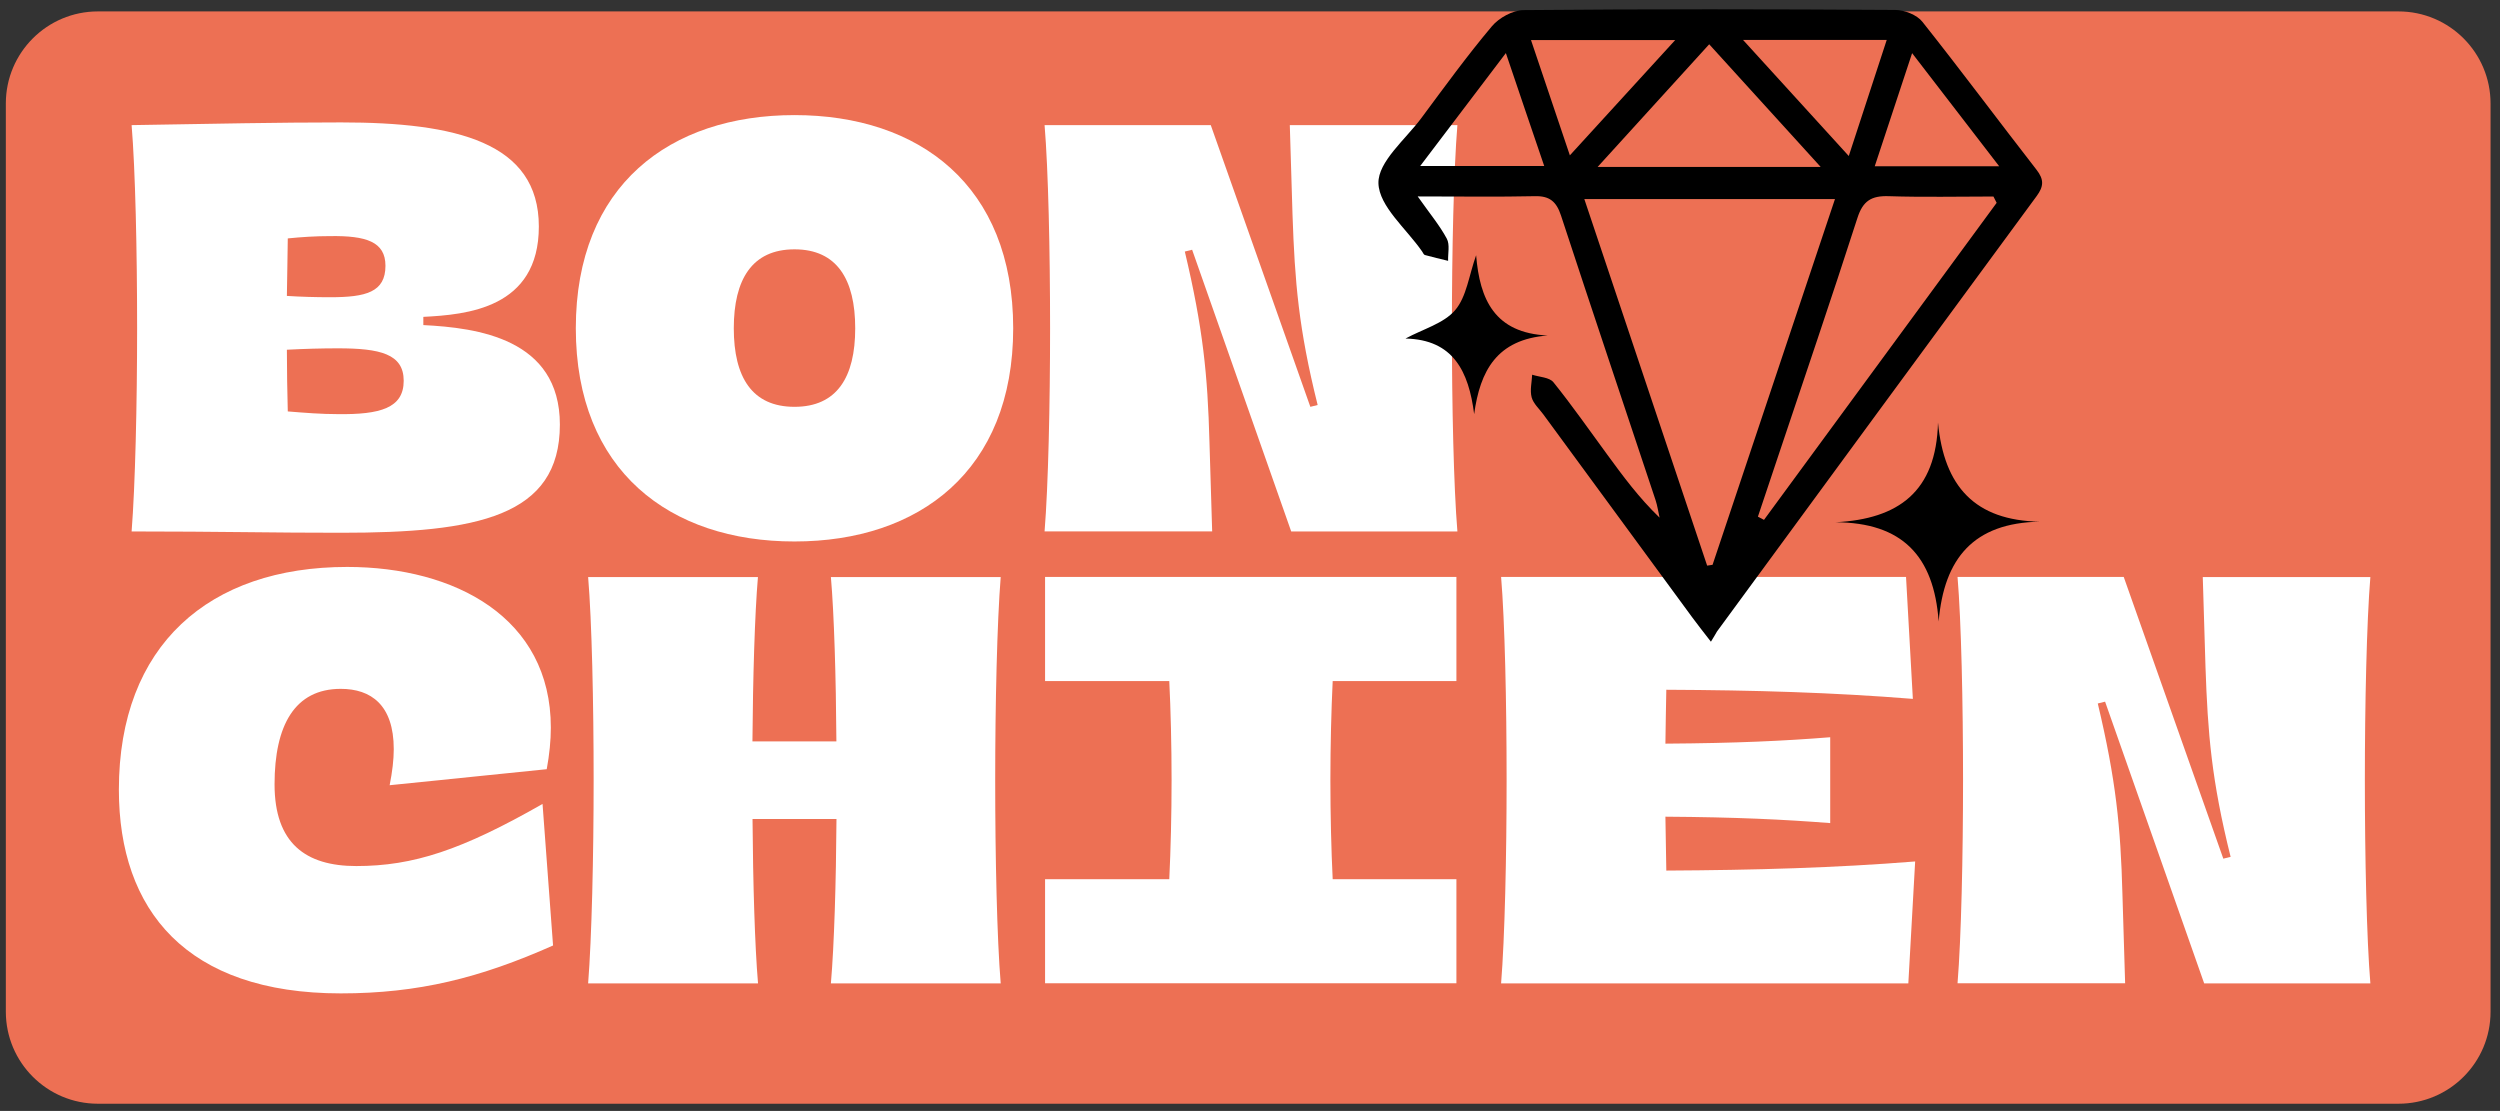 <?xml version="1.0" encoding="UTF-8"?> <svg xmlns="http://www.w3.org/2000/svg" xmlns:xlink="http://www.w3.org/1999/xlink" version="1.1" id="Calque_1" x="0px" y="0px" viewBox="0 0 304.31 135.23" style="enable-background:new 0 0 304.31 135.23;" xml:space="preserve"><rect x="0" y="0" width="304.31" height="135.23" fill="#333333" stroke="none"/> <style type="text/css"> .st0{fill:#ED7054;} .st1{fill:#FFFFFF;} </style> <path class="st0" d="M291.95,134.35H11.92c-6.19,0-11.21-5.02-11.21-11.21V12.6c0-6.19,5.02-11.21,11.21-11.21h280.03 c6.19,0,11.21,5.02,11.21,11.21v110.55C303.16,129.34,298.14,134.35,291.95,134.35z"></path> <g> <path class="st1" d="M16.02,64.69c0.44-5.56,0.67-15.5,0.67-24.73c0-9.45-0.22-19.34-0.67-24.73c10.5-0.17,17.56-0.33,25.51-0.33 c13.95,0,24.06,2.39,24.06,12.67c0,10-8.84,10.73-14.06,11v1c6.5,0.33,16.62,1.61,16.62,12.11c0,11.23-10.11,13.17-26.62,13.17 C33.58,64.86,26.53,64.69,16.02,64.69z M40.2,36.18c4.33,0,6.72-0.61,6.72-3.83c0-2.95-2.39-3.67-6.72-3.61 c-1.78,0-3.5,0.11-5.17,0.28c-0.05,2.22-0.05,4.56-0.11,7C36.64,36.13,38.42,36.18,40.2,36.18z M35.03,50.08 c2.06,0.17,4.11,0.33,6.11,0.33c5.11,0.06,8-0.72,8-4.06c0-3.28-2.89-3.95-8-3.95c-2,0-4.11,0.06-6.22,0.17 C34.92,45.13,34.97,47.69,35.03,50.08z"></path> <path class="st1" d="M70.09,39.96c0-17.39,11.45-25.95,26.62-25.95c15.17,0,26.62,8.56,26.62,25.95 c0,17.34-11.45,25.95-26.62,25.95C81.54,65.92,70.09,57.3,70.09,39.96z M96.71,49.52c5.17,0,7.39-3.61,7.39-9.56 c0-5.95-2.22-9.61-7.39-9.61s-7.39,3.67-7.39,9.61C89.32,45.91,91.54,49.52,96.71,49.52z"></path> <path class="st1" d="M127.82,39.96c0-9.45-0.22-19.34-0.67-24.73h20.23l12.12,34.29l0.89-0.22c-2.33-9.34-2.78-15-3.06-23.17 L157,15.23h20.4c-0.45,5.5-0.67,15.45-0.67,24.73c0,9.45,0.22,19.28,0.67,24.73h-20.23L145.11,30.4l-0.89,0.22 c2.22,9.34,2.78,15,3,23.17l0.33,10.89h-20.4C127.6,59.14,127.82,49.19,127.82,39.96z"></path> <path class="st1" d="M14.47,96.13c0-17.62,11-27.12,27.79-27.12c13.12,0,24.79,6.17,24.79,19.56c0,1.56-0.17,3.28-0.5,5.06 l-19.12,1.95c0.33-1.67,0.5-3.11,0.5-4.39c0-5.39-2.78-7.34-6.45-7.34c-5.61,0-8.06,4.45-8.06,11.62s3.78,9.95,9.95,9.95 c6.95,0,12.84-1.95,22.67-7.56l1.28,17.23c-8.89,3.95-16.39,5.83-25.84,5.83C22.69,120.92,14.47,110.8,14.47,96.13z"></path> <path class="st1" d="M101.82,99.69H91.6c0.06,7.89,0.28,15.45,0.67,20.01H71.59c0.44-5.56,0.67-15.5,0.67-24.73 c0-9.45-0.22-19.34-0.67-24.73h20.67c-0.39,4.56-0.61,12.23-0.67,20.01h10.22c-0.05-7.89-0.28-15.5-0.67-20.01h20.67 c-0.44,5.5-0.67,15.45-0.67,24.73c0,9.45,0.22,19.28,0.67,24.73h-20.67C101.54,115.08,101.77,107.41,101.82,99.69z"></path> <path class="st1" d="M127.21,70.23h50.07V82.9h-15.06c-0.17,3.56-0.28,7.89-0.28,12.06c0,4.22,0.11,8.56,0.28,12.06h15.06v12.67 h-50.07v-12.67h15.12c0.17-3.56,0.28-7.89,0.28-12.06c0-4.22-0.11-8.56-0.28-12.06h-15.12V70.23z"></path> <path class="st1" d="M183.39,94.96c0-9.45-0.22-19.34-0.67-24.73h49.29l0.83,14.84c-9.73-0.78-19.28-1.06-30.01-1.11 c-0.06,2.06-0.06,4.28-0.11,6.56c8.67-0.06,14.39-0.33,20.06-0.78v10.45c-5.67-0.44-11.39-0.72-20.06-0.78l0.11,6.56 c10.84-0.06,20.56-0.33,30.29-1.11l-0.83,14.84h-49.57C183.17,114.14,183.39,104.19,183.39,94.96z"></path> <path class="st1" d="M238.95,94.96c0-9.45-0.22-19.34-0.67-24.73h20.23l12.12,34.29l0.89-0.22c-2.33-9.34-2.78-15-3.06-23.17 l-0.33-10.89h20.4c-0.45,5.5-0.67,15.45-0.67,24.73c0,9.45,0.22,19.28,0.67,24.73H268.3l-12.06-34.29l-0.89,0.22 c2.22,9.34,2.78,15,3,23.17l0.33,10.89h-20.4C238.73,114.14,238.95,104.19,238.95,94.96z"></path> </g> <g> <path d="M208.26,78.11c-0.94-1.22-1.63-2.08-2.28-2.97c-6.04-8.23-12.08-16.46-18.12-24.7c-0.5-0.68-1.21-1.31-1.42-2.07 c-0.23-0.86,0.02-1.84,0.06-2.76c0.88,0.29,2.1,0.31,2.59,0.92c2.29,2.84,4.38,5.85,6.54,8.79c1.92,2.63,3.85,5.25,6.38,7.69 c-0.16-0.71-0.26-1.45-0.49-2.14c-3.84-11.55-7.72-23.08-11.51-34.64c-0.56-1.7-1.39-2.4-3.2-2.35c-4.46,0.1-8.92,0.03-14.24,0.03 c1.51,2.14,2.69,3.55,3.54,5.14c0.39,0.72,0.13,1.79,0.16,2.7c-0.94-0.23-1.89-0.45-2.83-0.71c-0.14-0.04-0.23-0.28-0.34-0.44 c-1.91-2.76-5.24-5.49-5.31-8.3c-0.06-2.61,3.3-5.34,5.24-7.95c2.79-3.76,5.55-7.56,8.56-11.14c0.87-1.04,2.55-1.97,3.87-1.98 c15.08-0.14,30.17-0.12,45.25-0.02c1.12,0.01,2.63,0.6,3.29,1.44c4.72,5.94,9.24,12.03,13.9,18.02c0.92,1.18,0.88,2.02,0.01,3.2 c-12.99,17.65-25.95,35.33-38.91,53C208.81,77.19,208.63,77.52,208.26,78.11z M223.36,24.23c-10.38,0-20.2,0-30.51,0 c5.08,15.16,10.02,29.89,14.95,44.62c0.22-0.03,0.44-0.07,0.66-0.1C213.38,54.04,218.3,39.35,223.36,24.23z M243.04,24.69 c-0.13-0.26-0.26-0.52-0.39-0.77c-4.25,0-8.51,0.1-12.75-0.04c-2.11-0.07-3.14,0.57-3.81,2.66c-3.15,9.79-6.48,19.52-9.74,29.27 c-0.79,2.36-1.58,4.72-2.37,7.08c0.25,0.13,0.49,0.26,0.74,0.39C224.16,50.41,233.6,37.55,243.04,24.69z M221.62,20.32 c-4.75-5.23-9.05-9.95-13.57-14.93c-4.52,4.96-8.82,9.69-13.58,14.93C203.71,20.32,212.24,20.32,221.62,20.32z M225.04,18.99 c1.68-5.13,3.11-9.51,4.62-14.13c-5.89,0-11.34,0-17.49,0C216.63,9.76,220.61,14.13,225.04,18.99z M191.09,18.91 c4.46-4.89,8.47-9.27,12.82-14.03c-6.25,0-11.72,0-17.55,0C187.95,9.61,189.4,13.9,191.09,18.91z M183.3,6.46 c-3.77,4.97-6.98,9.2-10.43,13.75c5.33,0,10.04,0,15.1,0C186.39,15.6,184.98,11.41,183.3,6.46z M228.2,20.24c5.23,0,9.88,0,15.15,0 c-3.65-4.74-6.89-8.95-10.6-13.77C231.07,11.56,229.68,15.77,228.2,20.24z"></path> <path d="M248.29,63.5c-8.06,0.15-11.65,4.46-12.31,12.15c-0.57-7.99-4.45-12.04-12.55-12.08c7.64-0.39,12.26-3.71,12.47-12.14 C236.63,59.24,240.42,63.36,248.29,63.5z"></path> <path d="M188.39,40.84c-6.2,0.47-8.23,4.3-8.95,9.57c-0.66-5.2-2.54-9.08-8.36-9.2c2.14-1.16,4.65-1.83,6.04-3.45 c1.4-1.63,1.68-4.22,2.56-6.69C180.12,36.45,181.92,40.54,188.39,40.84z"></path> </g> </svg> 